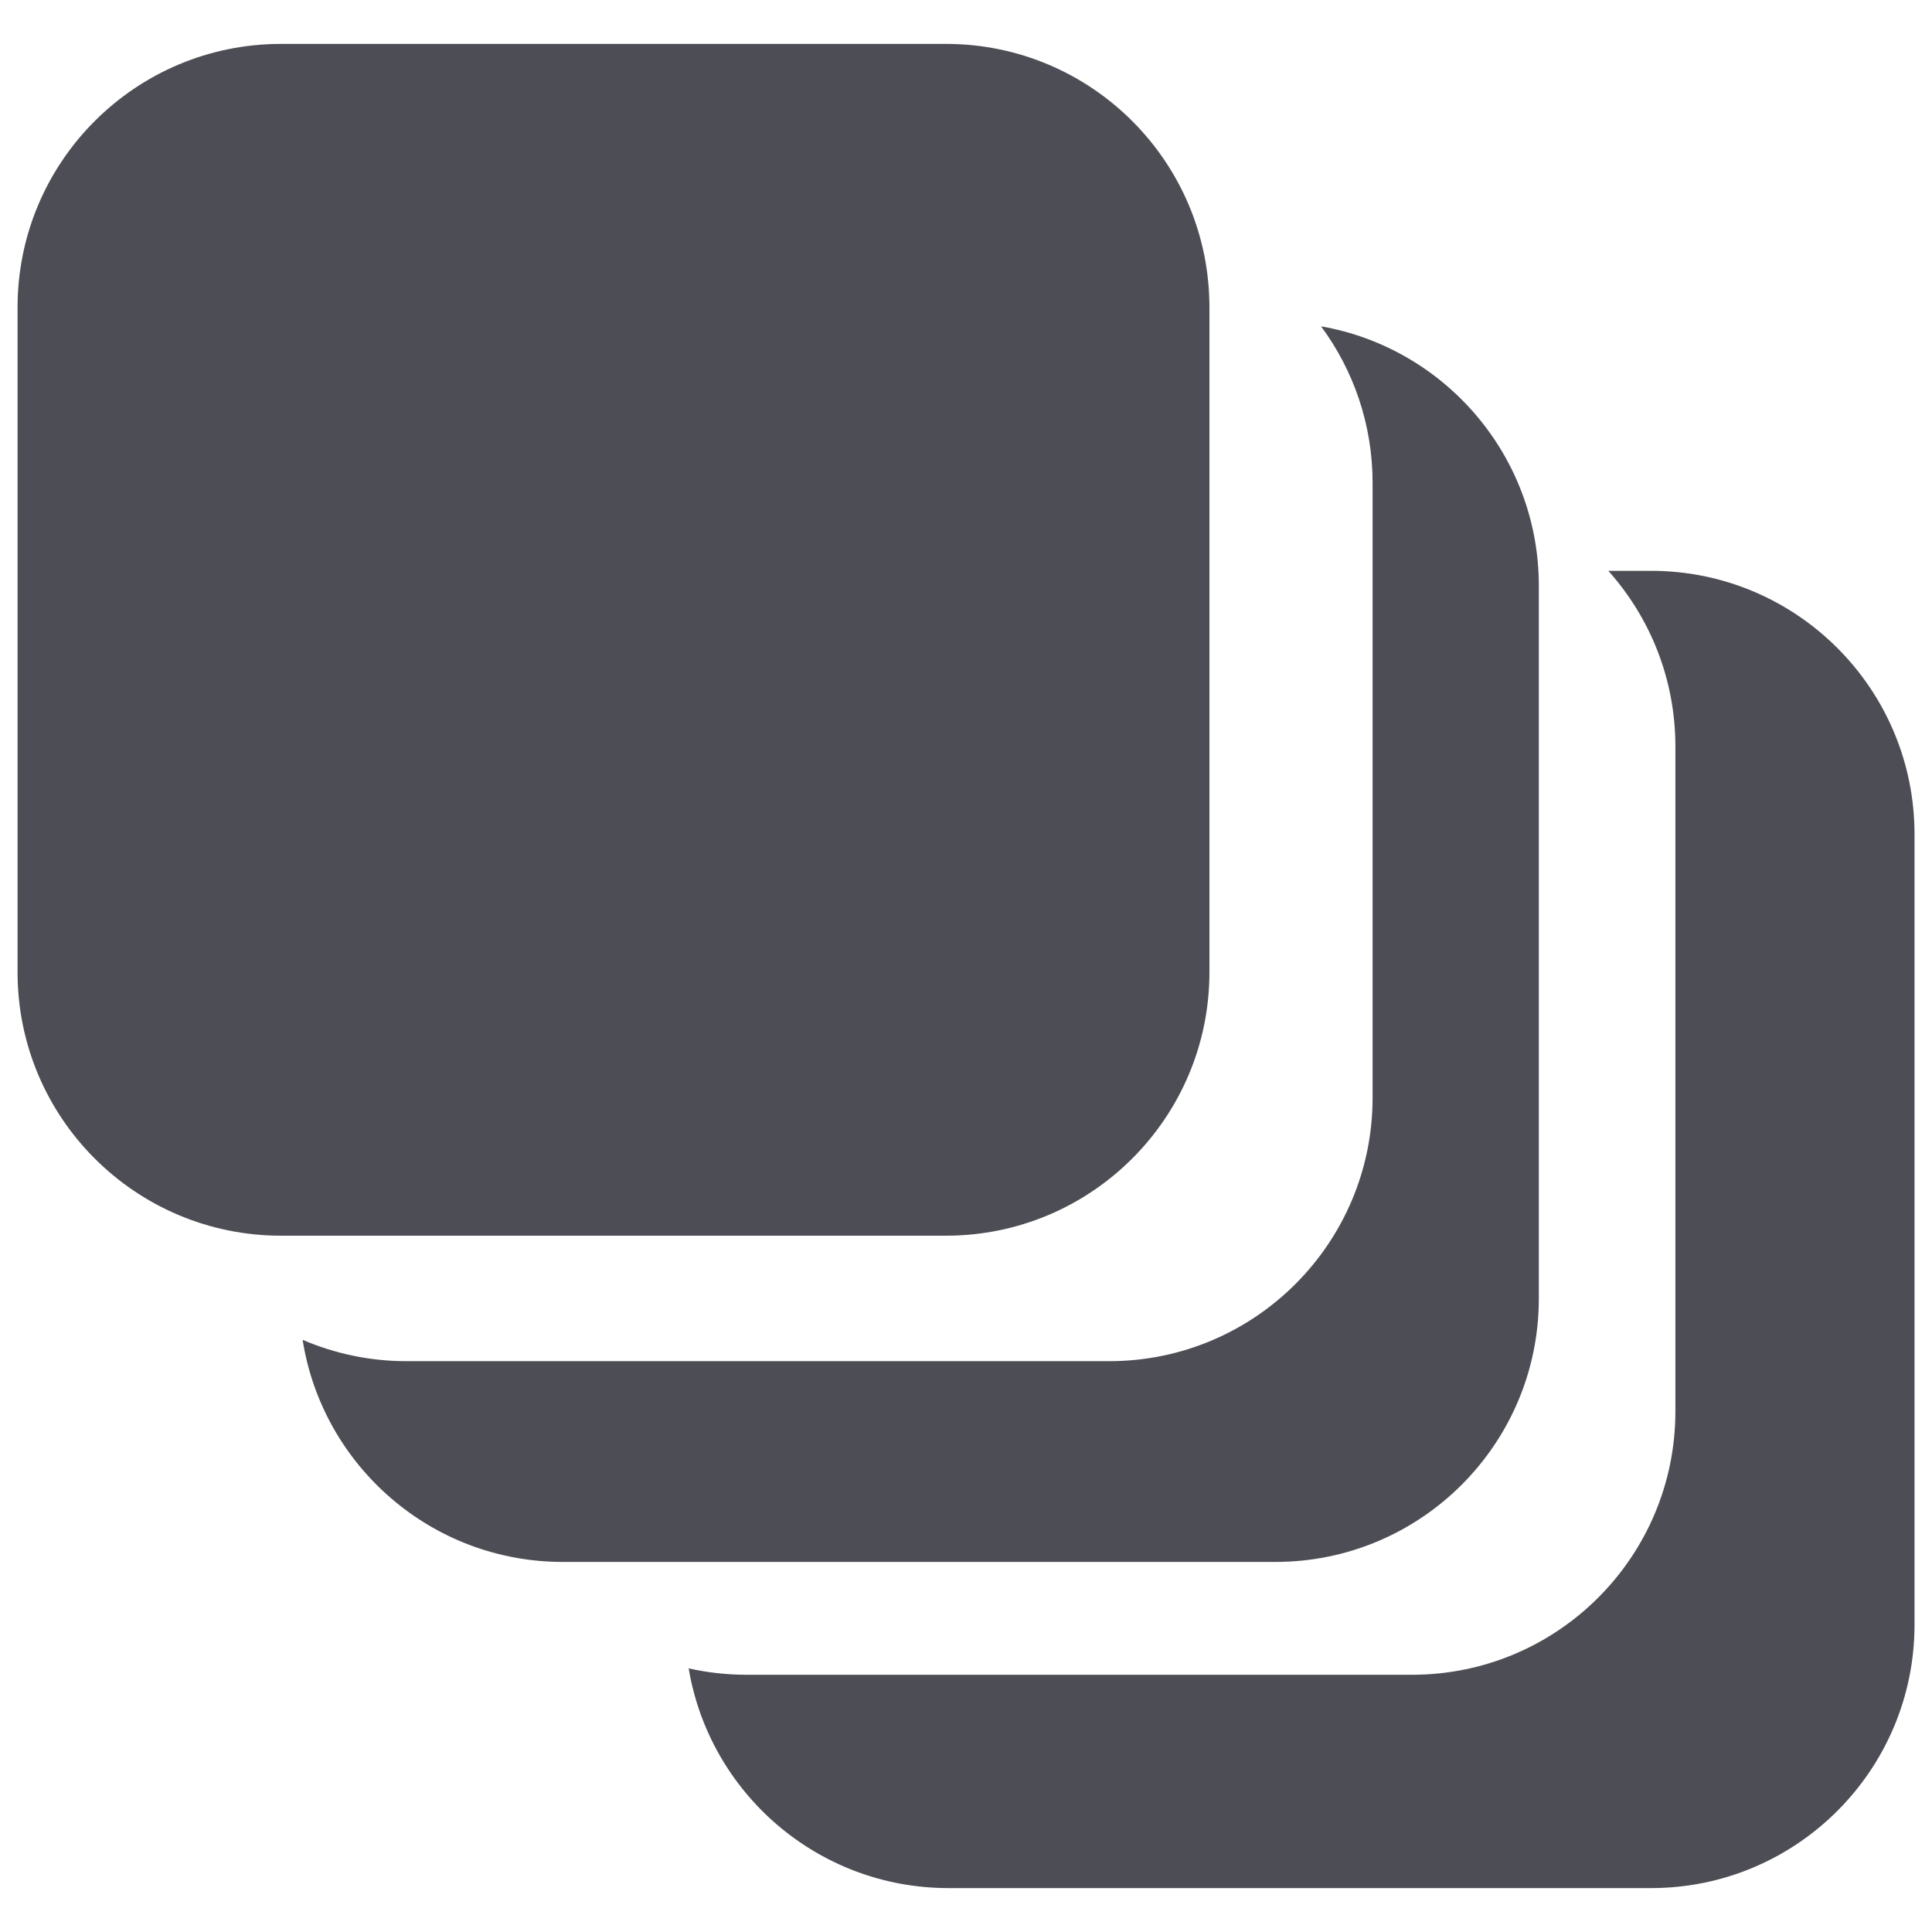 <svg width="22" height="22" viewBox="0 0 22 22" fill="none" xmlns="http://www.w3.org/2000/svg">
<path fill-rule="evenodd" clip-rule="evenodd" d="M0.2 3.5C0.2 1.843 1.543 0.5 3.2 0.5H10.772C12.428 0.5 13.772 1.843 13.772 3.5V11.071C13.772 12.728 12.428 14.071 10.772 14.071H3.2C1.543 14.071 0.2 12.728 0.2 11.071V3.5ZM14.523 17.786C16.18 17.786 17.523 16.443 17.523 14.786L17.523 6.671C17.523 5.192 16.452 3.962 15.043 3.716C15.412 4.215 15.63 4.832 15.63 5.5L15.63 12.5C15.63 14.157 14.287 15.5 12.63 15.5L4.63 15.5C4.21 15.5 3.809 15.413 3.446 15.257C3.672 16.69 4.912 17.786 6.409 17.786L14.523 17.786ZM21.801 18.5C21.801 20.157 20.457 21.5 18.801 21.5L10.801 21.5C9.313 21.5 8.079 20.418 7.842 18.998C8.055 19.046 8.278 19.071 8.506 19.071H16.078C17.735 19.071 19.078 17.728 19.078 16.071V8.5C19.078 7.732 18.789 7.031 18.314 6.5H18.801C20.457 6.5 21.801 7.843 21.801 9.5L21.801 18.5Z" fill="#4D4D55"/>
</svg>
